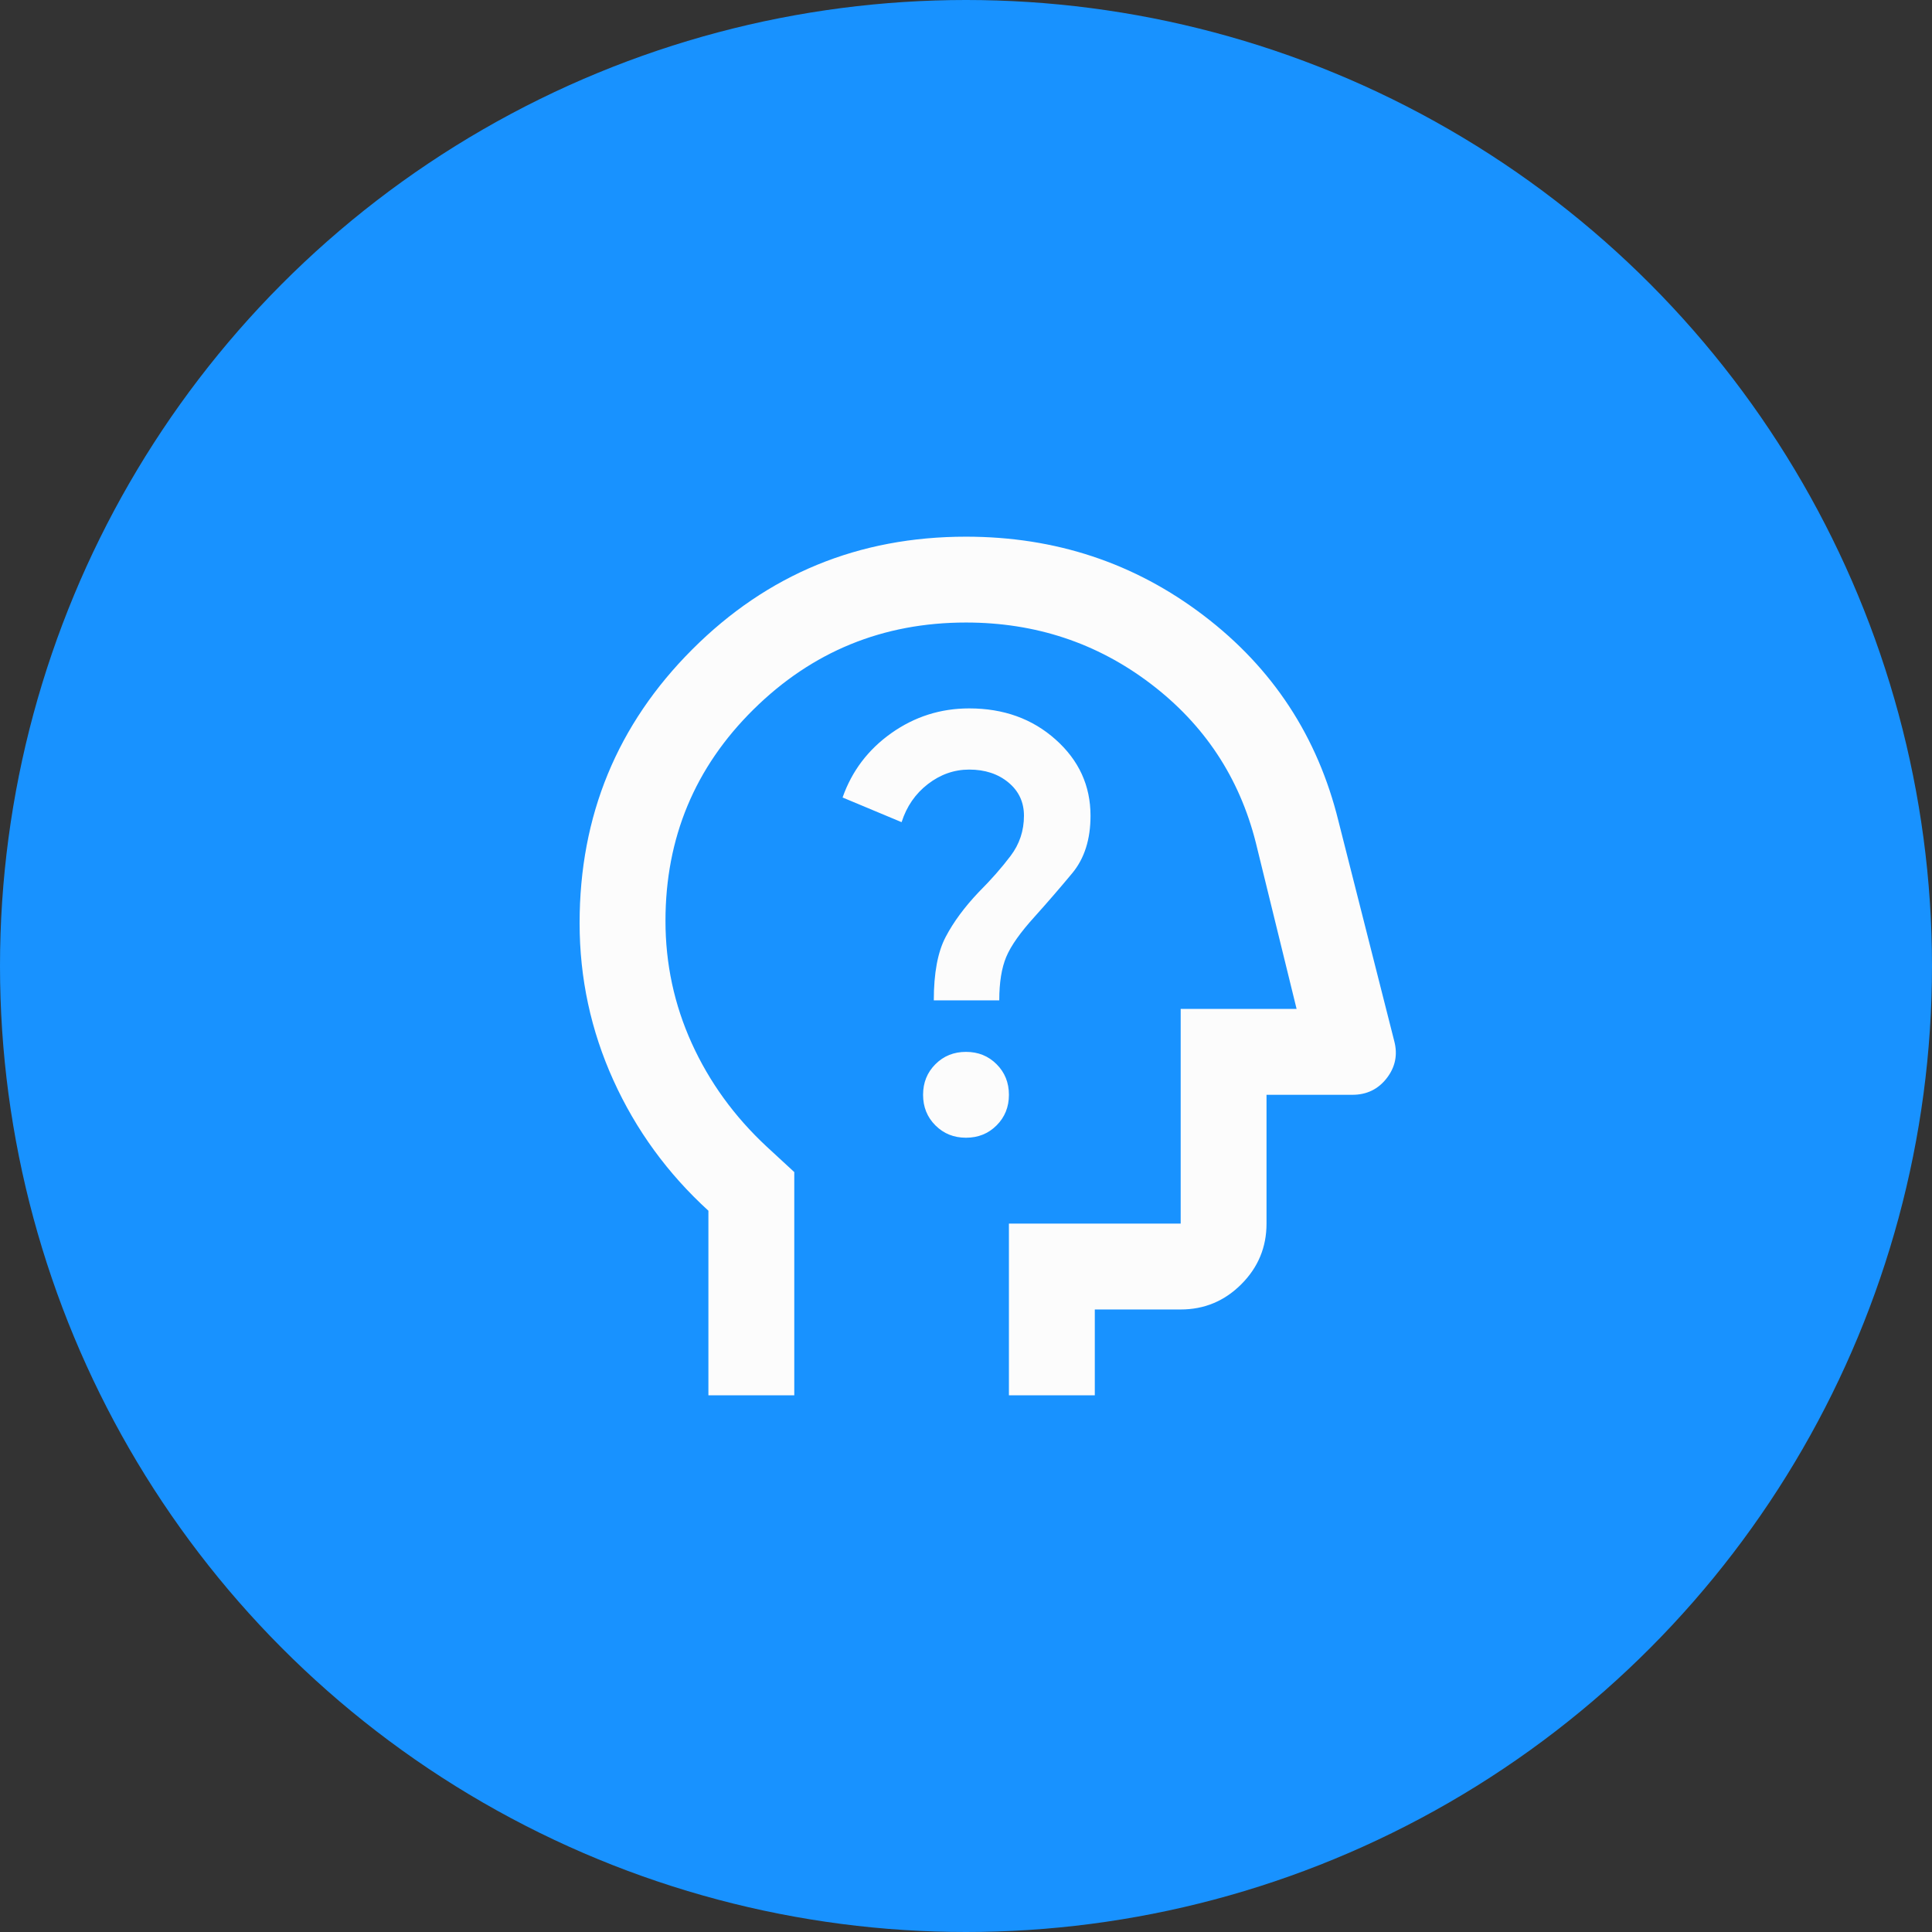 <svg xmlns="http://www.w3.org/2000/svg" width="60" height="60" viewBox="0 0 60 60" fill="none"><rect x="0" y="0" width="60" height="60" fill="#333333" stroke="none"/><circle cx="30" cy="30" r="30" fill="#1892FF"></circle><mask id="mask0_3444_116" style="mask-type:alpha" maskUnits="userSpaceOnUse" x="14" y="14" width="32" height="32"><rect x="14" y="14" width="32" height="32" fill="#D9D9D9"></rect></mask><g mask="url(#mask0_3444_116)"><path d="M22 43.333V37.6C20.733 36.444 19.75 35.094 19.05 33.55C18.35 32.005 18 30.378 18 28.667C18 25.333 19.167 22.5 21.5 20.167C23.833 17.833 26.667 16.667 30 16.667C32.778 16.667 35.239 17.483 37.383 19.117C39.528 20.75 40.922 22.878 41.567 25.5L43.3 32.333C43.411 32.755 43.333 33.139 43.067 33.483C42.8 33.828 42.444 34 42 34H39.333V38C39.333 38.733 39.072 39.361 38.55 39.883C38.028 40.406 37.4 40.667 36.667 40.667H34V43.333H31.333V38H36.667V31.333H40.267L39 26.167C38.489 24.144 37.4 22.5 35.733 21.233C34.067 19.967 32.156 19.333 30 19.333C27.422 19.333 25.222 20.233 23.4 22.033C21.578 23.833 20.667 26.022 20.667 28.6C20.667 29.933 20.939 31.2 21.483 32.4C22.028 33.6 22.8 34.667 23.8 35.6L24.667 36.4V43.333H22ZM30 35.333C30.378 35.333 30.694 35.206 30.95 34.95C31.206 34.694 31.333 34.378 31.333 34C31.333 33.622 31.206 33.306 30.95 33.05C30.694 32.794 30.378 32.667 30 32.667C29.622 32.667 29.306 32.794 29.05 33.05C28.794 33.306 28.667 33.622 28.667 34C28.667 34.378 28.794 34.694 29.05 34.95C29.306 35.206 29.622 35.333 30 35.333ZM29 31.067H31.033C31.033 30.511 31.106 30.061 31.25 29.717C31.394 29.372 31.689 28.956 32.133 28.467C32.533 28.022 32.922 27.572 33.3 27.117C33.678 26.661 33.867 26.067 33.867 25.333C33.867 24.4 33.506 23.611 32.783 22.967C32.061 22.322 31.167 22 30.1 22C29.211 22 28.406 22.256 27.683 22.767C26.961 23.278 26.456 23.944 26.167 24.767L28 25.533C28.156 25.044 28.428 24.65 28.817 24.35C29.206 24.05 29.633 23.9 30.1 23.9C30.589 23.9 30.994 24.033 31.317 24.3C31.639 24.567 31.8 24.911 31.8 25.333C31.8 25.8 31.661 26.217 31.383 26.583C31.106 26.95 30.778 27.322 30.4 27.7C29.956 28.167 29.611 28.633 29.367 29.1C29.122 29.567 29 30.222 29 31.067Z" fill="#FCFCFC"></path></g></svg>